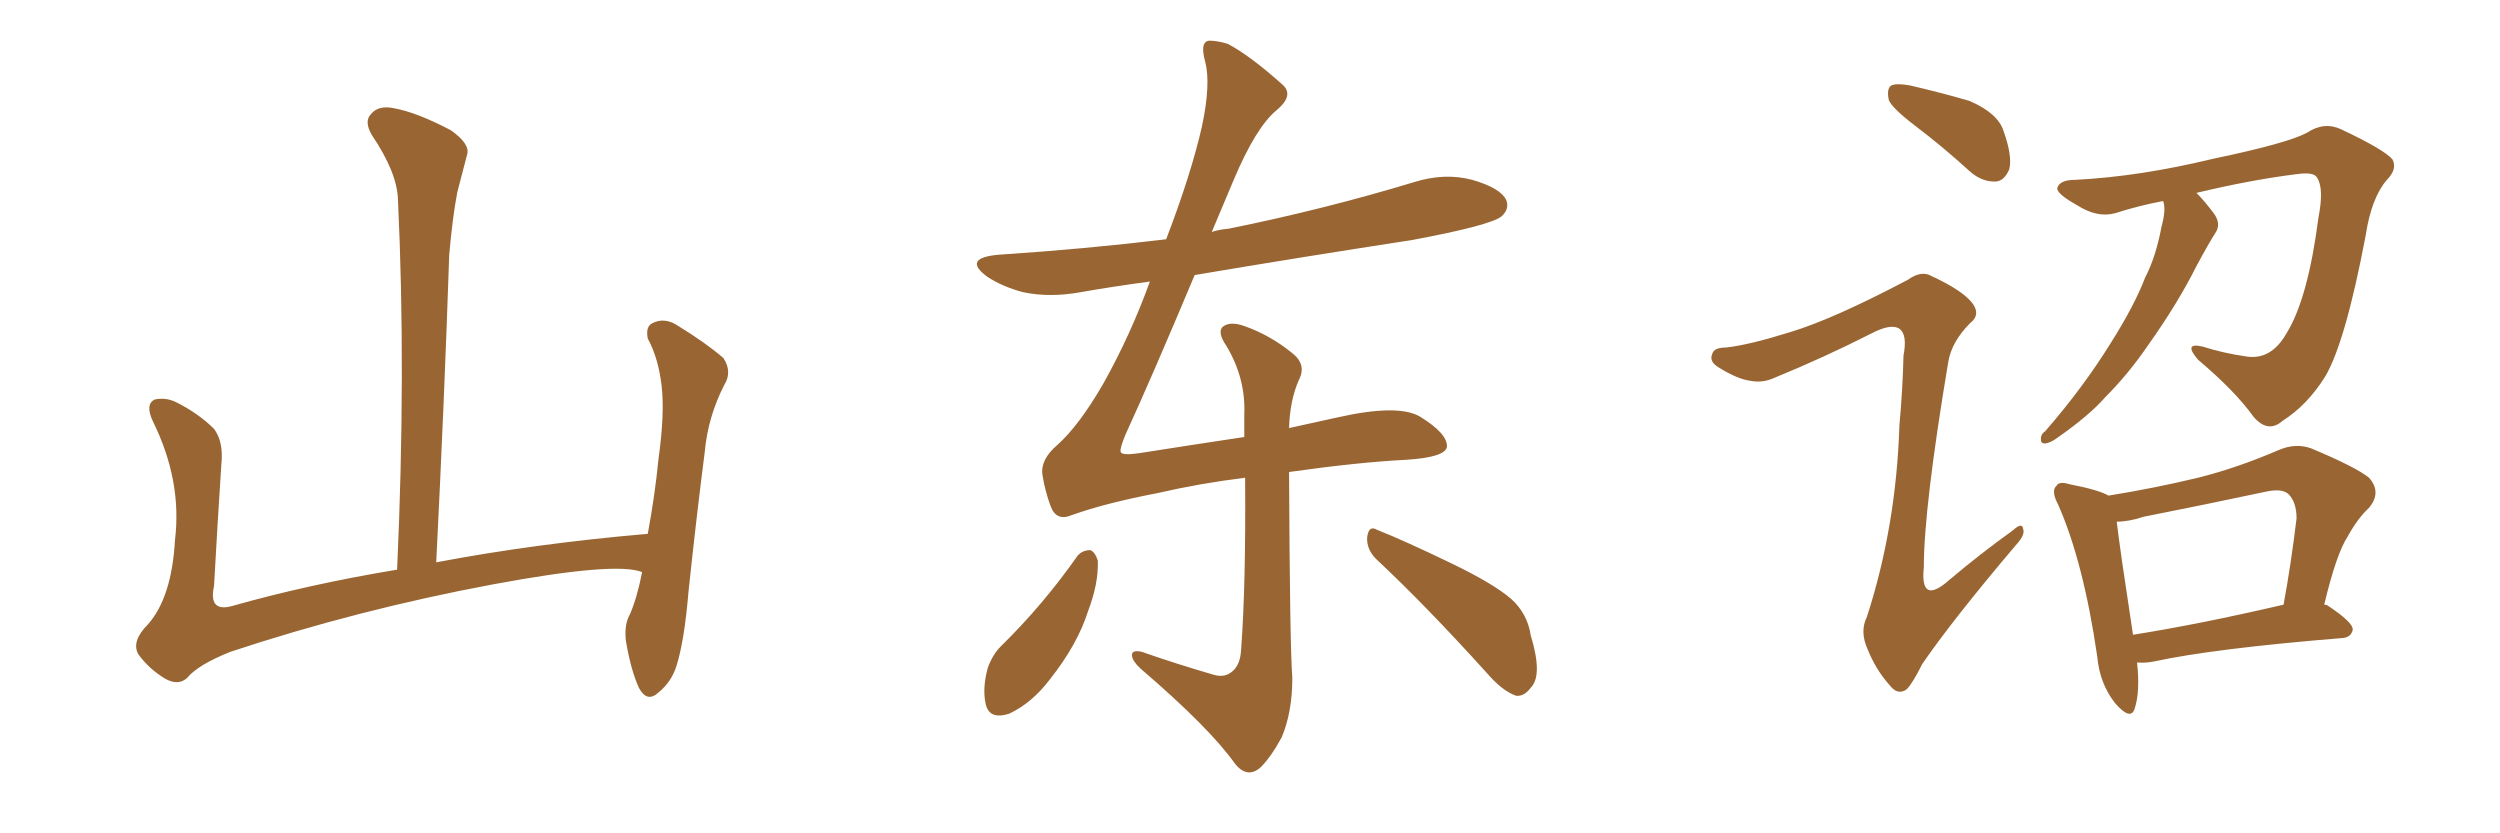 <svg xmlns="http://www.w3.org/2000/svg" xmlns:xlink="http://www.w3.org/1999/xlink" width="450" height="150"><path fill="#996633" padding="10" d="M115.58 102.98L115.58 102.98L115.58 102.98Q110.89 101.07 88.77 105.18L88.77 105.18Q64.45 109.72 41.46 117.33L41.46 117.33Q35.60 119.68 33.69 122.02L33.69 122.02Q32.08 123.49 29.74 122.17L29.74 122.17Q26.81 120.41 24.90 117.77L24.90 117.77Q23.58 115.43 26.66 112.35L26.66 112.35Q30.91 107.52 31.49 97.27L31.49 97.27Q32.81 86.57 27.54 75.88L27.54 75.88Q26.07 72.80 27.83 71.92L27.83 71.92Q29.74 71.48 31.64 72.36L31.64 72.36Q35.74 74.41 38.53 77.20L38.53 77.20Q40.28 79.54 39.84 83.64L39.84 83.64Q39.11 94.78 38.53 105.47L38.53 105.47Q37.50 110.16 41.60 109.13L41.60 109.13Q55.52 105.18 71.48 102.54L71.48 102.54Q73.10 66.80 71.63 35.89L71.63 35.89Q71.48 31.05 66.94 24.32L66.94 24.32Q65.48 21.83 66.80 20.51L66.80 20.51Q68.12 18.90 70.90 19.48L70.90 19.48Q75 20.21 81.15 23.44L81.15 23.44Q84.67 25.93 84.08 27.83L84.08 27.83Q83.35 30.62 82.32 34.57L82.32 34.57Q81.45 39.11 80.86 45.85L80.86 45.85Q79.98 72.22 78.52 101.22L78.52 101.22Q96.24 97.85 116.60 96.09L116.60 96.09Q117.92 88.92 118.51 82.76L118.51 82.76Q119.68 74.41 119.09 69.43L119.09 69.43Q118.51 64.45 116.60 60.94L116.60 60.94Q116.16 58.74 117.48 58.15L117.48 58.15Q119.53 57.13 121.73 58.45L121.73 58.45Q127.00 61.67 130.22 64.45L130.22 64.45Q131.84 66.94 130.37 69.29L130.37 69.29Q127.44 75 126.86 81.30L126.86 81.30Q125.39 92.72 123.93 106.49L123.93 106.49Q123.19 115.43 121.73 119.97L121.73 119.97Q120.85 122.75 118.51 124.66L118.51 124.66Q116.46 126.56 114.99 123.78L114.99 123.78Q113.53 120.56 112.65 115.28L112.65 115.28Q112.35 112.35 113.38 110.60L113.38 110.60Q114.70 107.52 115.58 102.98ZM193.95 100.05L193.95 100.05Q194.82 99.02 196.29 99.02L196.29 99.02Q197.17 99.46 197.61 100.93L197.61 100.93Q197.75 105.03 195.85 110.01L195.85 110.01Q193.95 116.02 188.96 122.31L188.96 122.31Q185.74 126.56 181.64 128.47L181.64 128.47Q177.98 129.64 177.39 126.56L177.39 126.56Q176.81 123.78 177.83 120.12L177.83 120.12Q178.71 117.77 180.18 116.31L180.18 116.31Q187.79 108.84 193.95 100.05ZM247.71 100.63L247.71 100.63Q245.95 98.88 246.09 96.68L246.09 96.68Q246.39 94.48 247.85 95.36L247.85 95.36Q252.69 97.27 261.18 101.37L261.18 101.37Q268.80 105.03 272.02 107.81L272.02 107.81Q274.95 110.45 275.54 114.40L275.54 114.40Q277.73 121.58 275.54 123.78L275.54 123.78Q274.37 125.39 272.90 125.24L272.90 125.24Q270.41 124.37 267.63 121.14L267.63 121.14Q256.64 108.98 247.71 100.63ZM232.03 84.96L232.03 84.96L232.03 84.96Q232.18 116.75 232.62 122.02L232.62 122.02Q232.62 128.17 230.71 132.71L230.71 132.71Q228.81 136.23 226.90 138.13L226.90 138.13Q224.56 140.19 222.36 137.55L222.36 137.55Q217.82 131.10 205.37 120.41L205.37 120.41Q203.91 119.09 203.76 118.07L203.76 118.07Q203.61 116.89 205.52 117.33L205.52 117.33Q211.82 119.53 218.41 121.44L218.41 121.44Q220.31 122.02 221.63 121.00L221.63 121.00Q223.24 119.82 223.39 117.04L223.39 117.04Q224.27 105.47 224.12 85.99L224.12 85.99Q215.92 87.01 208.30 88.77L208.30 88.77Q199.07 90.53 192.92 92.72L192.92 92.72Q190.14 93.90 189.11 91.11L189.11 91.11Q188.09 88.33 187.65 85.55L187.65 85.55Q187.21 82.76 190.28 80.13L190.28 80.13Q194.24 76.61 198.63 68.99L198.63 68.99Q203.47 60.35 206.98 50.68L206.98 50.68Q200.39 51.56 194.53 52.59L194.53 52.59Q188.96 53.61 184.13 52.59L184.13 52.59Q180.32 51.56 177.69 49.80L177.69 49.80Q173.14 46.44 179.74 45.85L179.74 45.85Q195.41 44.82 209.91 43.07L209.91 43.07Q214.45 31.20 216.36 22.71L216.36 22.71Q217.97 15.09 216.94 11.13L216.94 11.13Q215.92 7.47 217.68 7.32L217.68 7.32Q219.14 7.32 221.04 7.91L221.04 7.91Q225.15 10.11 231.01 15.38L231.01 15.38Q232.91 17.29 229.69 19.92L229.69 19.92Q226.03 23.00 222.07 32.37L222.07 32.37Q220.02 37.21 218.12 41.75L218.12 41.75Q219.43 41.31 221.19 41.16L221.19 41.16Q238.48 37.65 254.44 32.81L254.44 32.81Q260.01 31.05 264.99 32.37L264.99 32.37Q270.12 33.84 271.14 36.04L271.14 36.04Q271.73 37.65 270.26 38.96L270.26 38.96Q268.21 40.58 254.15 43.21L254.15 43.21Q234.08 46.29 215.04 49.51L215.04 49.51Q207.42 67.68 202.59 78.22L202.59 78.22Q201.56 80.71 201.71 81.30L201.71 81.30Q201.86 82.03 204.93 81.59L204.93 81.59Q215.19 79.98 223.97 78.66L223.97 78.66Q223.97 76.61 223.97 74.71L223.97 74.71Q224.27 68.12 220.75 62.26L220.75 62.26Q219.14 59.91 220.02 58.89L220.02 58.89Q221.34 57.71 224.12 58.74L224.12 58.74Q228.66 60.35 232.62 63.57L232.62 63.57Q235.25 65.63 233.79 68.41L233.79 68.41Q232.18 72.07 232.03 77.05L232.03 77.05Q236.57 76.03 240.67 75.15L240.67 75.15Q251.66 72.66 255.62 75L255.62 75Q260.60 78.08 260.45 80.42L260.45 80.42Q260.16 82.32 253.13 82.76L253.13 82.76Q244.48 83.20 232.03 84.96ZM344.82 22.71L344.82 22.71Q340.58 19.48 339.99 18.02L339.99 18.02Q339.55 15.97 340.43 15.38L340.43 15.38Q341.46 14.94 343.80 15.38L343.80 15.38Q349.51 16.70 354.49 18.16L354.49 18.16Q359.62 20.36 360.64 23.58L360.64 23.58Q362.26 28.13 361.67 30.47L361.67 30.47Q360.79 32.52 359.33 32.67L359.33 32.67Q356.84 32.81 354.64 30.91L354.64 30.91Q349.66 26.37 344.82 22.71ZM322.27 59.77L322.27 59.77Q330.03 57.42 343.36 50.39L343.36 50.39Q345.85 48.63 347.61 49.66L347.61 49.66Q353.32 52.29 355.08 54.64L355.08 54.64Q356.54 56.69 354.64 58.15L354.64 58.15Q351.27 61.52 350.68 65.19L350.68 65.19Q346.29 91.41 346.29 102.10L346.29 102.10Q345.56 109.13 350.98 104.30L350.98 104.30Q356.54 99.61 362.26 95.51L362.26 95.51Q364.01 93.90 364.16 95.21L364.16 95.21Q364.60 96.24 362.84 98.14L362.84 98.14Q351.42 111.62 346.00 119.53L346.00 119.53Q344.24 123.05 343.21 124.07L343.21 124.07Q341.60 125.24 340.14 123.34L340.14 123.34Q337.65 120.56 336.18 116.89L336.18 116.89Q334.72 113.67 336.04 111.04L336.04 111.04Q341.31 94.78 341.89 76.61L341.89 76.61Q342.48 70.17 342.63 64.01L342.63 64.01Q343.36 60.21 341.89 59.18L341.89 59.18Q340.43 58.15 336.77 60.06L336.77 60.06Q328.42 64.31 319.48 67.97L319.48 67.97Q317.29 68.99 315.09 68.55L315.09 68.55Q312.74 68.26 309.23 66.06L309.23 66.06Q307.62 65.04 308.20 63.72L308.20 63.72Q308.50 62.55 310.69 62.55L310.69 62.55Q314.79 62.11 322.27 59.77ZM389.36 36.18L389.36 36.18Q384.81 37.06 380.71 38.38L380.71 38.38Q377.49 39.26 373.83 36.91L373.83 36.91Q370.17 34.86 370.31 33.84L370.31 33.84Q370.75 32.37 373.54 32.37L373.54 32.37Q385.11 31.79 398.44 28.56L398.44 28.56Q411.77 25.78 415.28 23.88L415.28 23.88Q418.36 21.83 421.44 23.29L421.44 23.29Q429.20 26.95 430.66 28.71L430.66 28.71Q431.54 30.47 429.64 32.37L429.64 32.37Q426.86 35.60 425.83 42.33L425.83 42.33Q422.17 61.67 418.51 67.82L418.51 67.82Q415.28 72.95 410.89 75.73L410.89 75.73Q408.25 78.08 405.62 75L405.62 75Q402.39 70.46 395.65 64.75L395.65 64.75Q392.87 61.52 396.53 62.40L396.53 62.40Q400.20 63.57 404.30 64.16L404.30 64.16Q408.84 64.89 411.62 59.91L411.62 59.91Q415.43 53.76 417.33 39.11L417.33 39.11Q418.36 33.84 417.04 31.93L417.04 31.93Q416.46 30.91 413.38 31.35L413.38 31.35Q405.18 32.37 395.36 34.72L395.36 34.72Q396.83 36.18 398.58 38.53L398.58 38.53Q399.76 40.28 398.88 41.75L398.88 41.75Q397.56 43.80 395.36 47.90L395.36 47.90Q391.99 54.64 386.57 62.26L386.57 62.26Q383.06 67.38 378.96 71.48L378.96 71.48Q376.17 74.71 370.31 78.81L370.31 78.81Q369.14 79.69 368.12 79.83L368.12 79.83Q367.38 79.83 367.38 79.25L367.38 79.25Q367.24 78.22 368.12 77.64L368.12 77.64Q375 69.73 379.98 61.67L379.98 61.67Q384.23 54.93 386.13 49.95L386.13 49.95Q388.04 46.29 389.06 40.87L389.06 40.87Q389.94 37.65 389.36 36.18ZM384.67 119.24L384.67 119.24Q385.25 124.51 384.23 127.59L384.23 127.59Q383.50 129.79 380.71 126.56L380.71 126.56Q377.93 123.05 377.49 118.07L377.49 118.07Q375 101.07 370.46 90.82L370.46 90.82Q369.14 88.33 370.17 87.45L370.17 87.45Q370.61 86.57 372.51 87.16L372.51 87.16Q377.78 88.18 379.54 89.21L379.54 89.21Q387.74 87.89 395.65 85.99L395.65 85.99Q402.69 84.23 410.16 81.01L410.16 81.01Q413.23 79.69 416.02 80.71L416.02 80.71Q424.07 84.08 426.42 85.99L426.42 85.99Q428.76 88.62 426.42 91.41L426.42 91.41Q424.37 93.31 422.61 96.53L422.61 96.53Q420.56 99.61 418.36 108.84L418.36 108.84Q418.80 108.84 418.95 108.98L418.95 108.98Q423.63 112.06 423.49 113.38L423.49 113.38Q423.19 114.70 421.73 114.84L421.73 114.84Q398.29 116.75 387.60 119.09L387.60 119.09Q385.99 119.38 384.67 119.24ZM383.94 114.26L383.94 114.26L383.94 114.26Q395.95 112.35 411.04 108.84L411.04 108.84Q412.35 101.81 413.38 93.31L413.38 93.31Q413.38 90.38 411.91 88.92L411.91 88.92Q410.74 87.89 407.96 88.48L407.96 88.48Q396.97 90.82 385.84 93.02L385.84 93.02Q383.20 93.90 381.01 93.90L381.01 93.90Q381.59 98.88 383.94 114.26Z"/></svg>